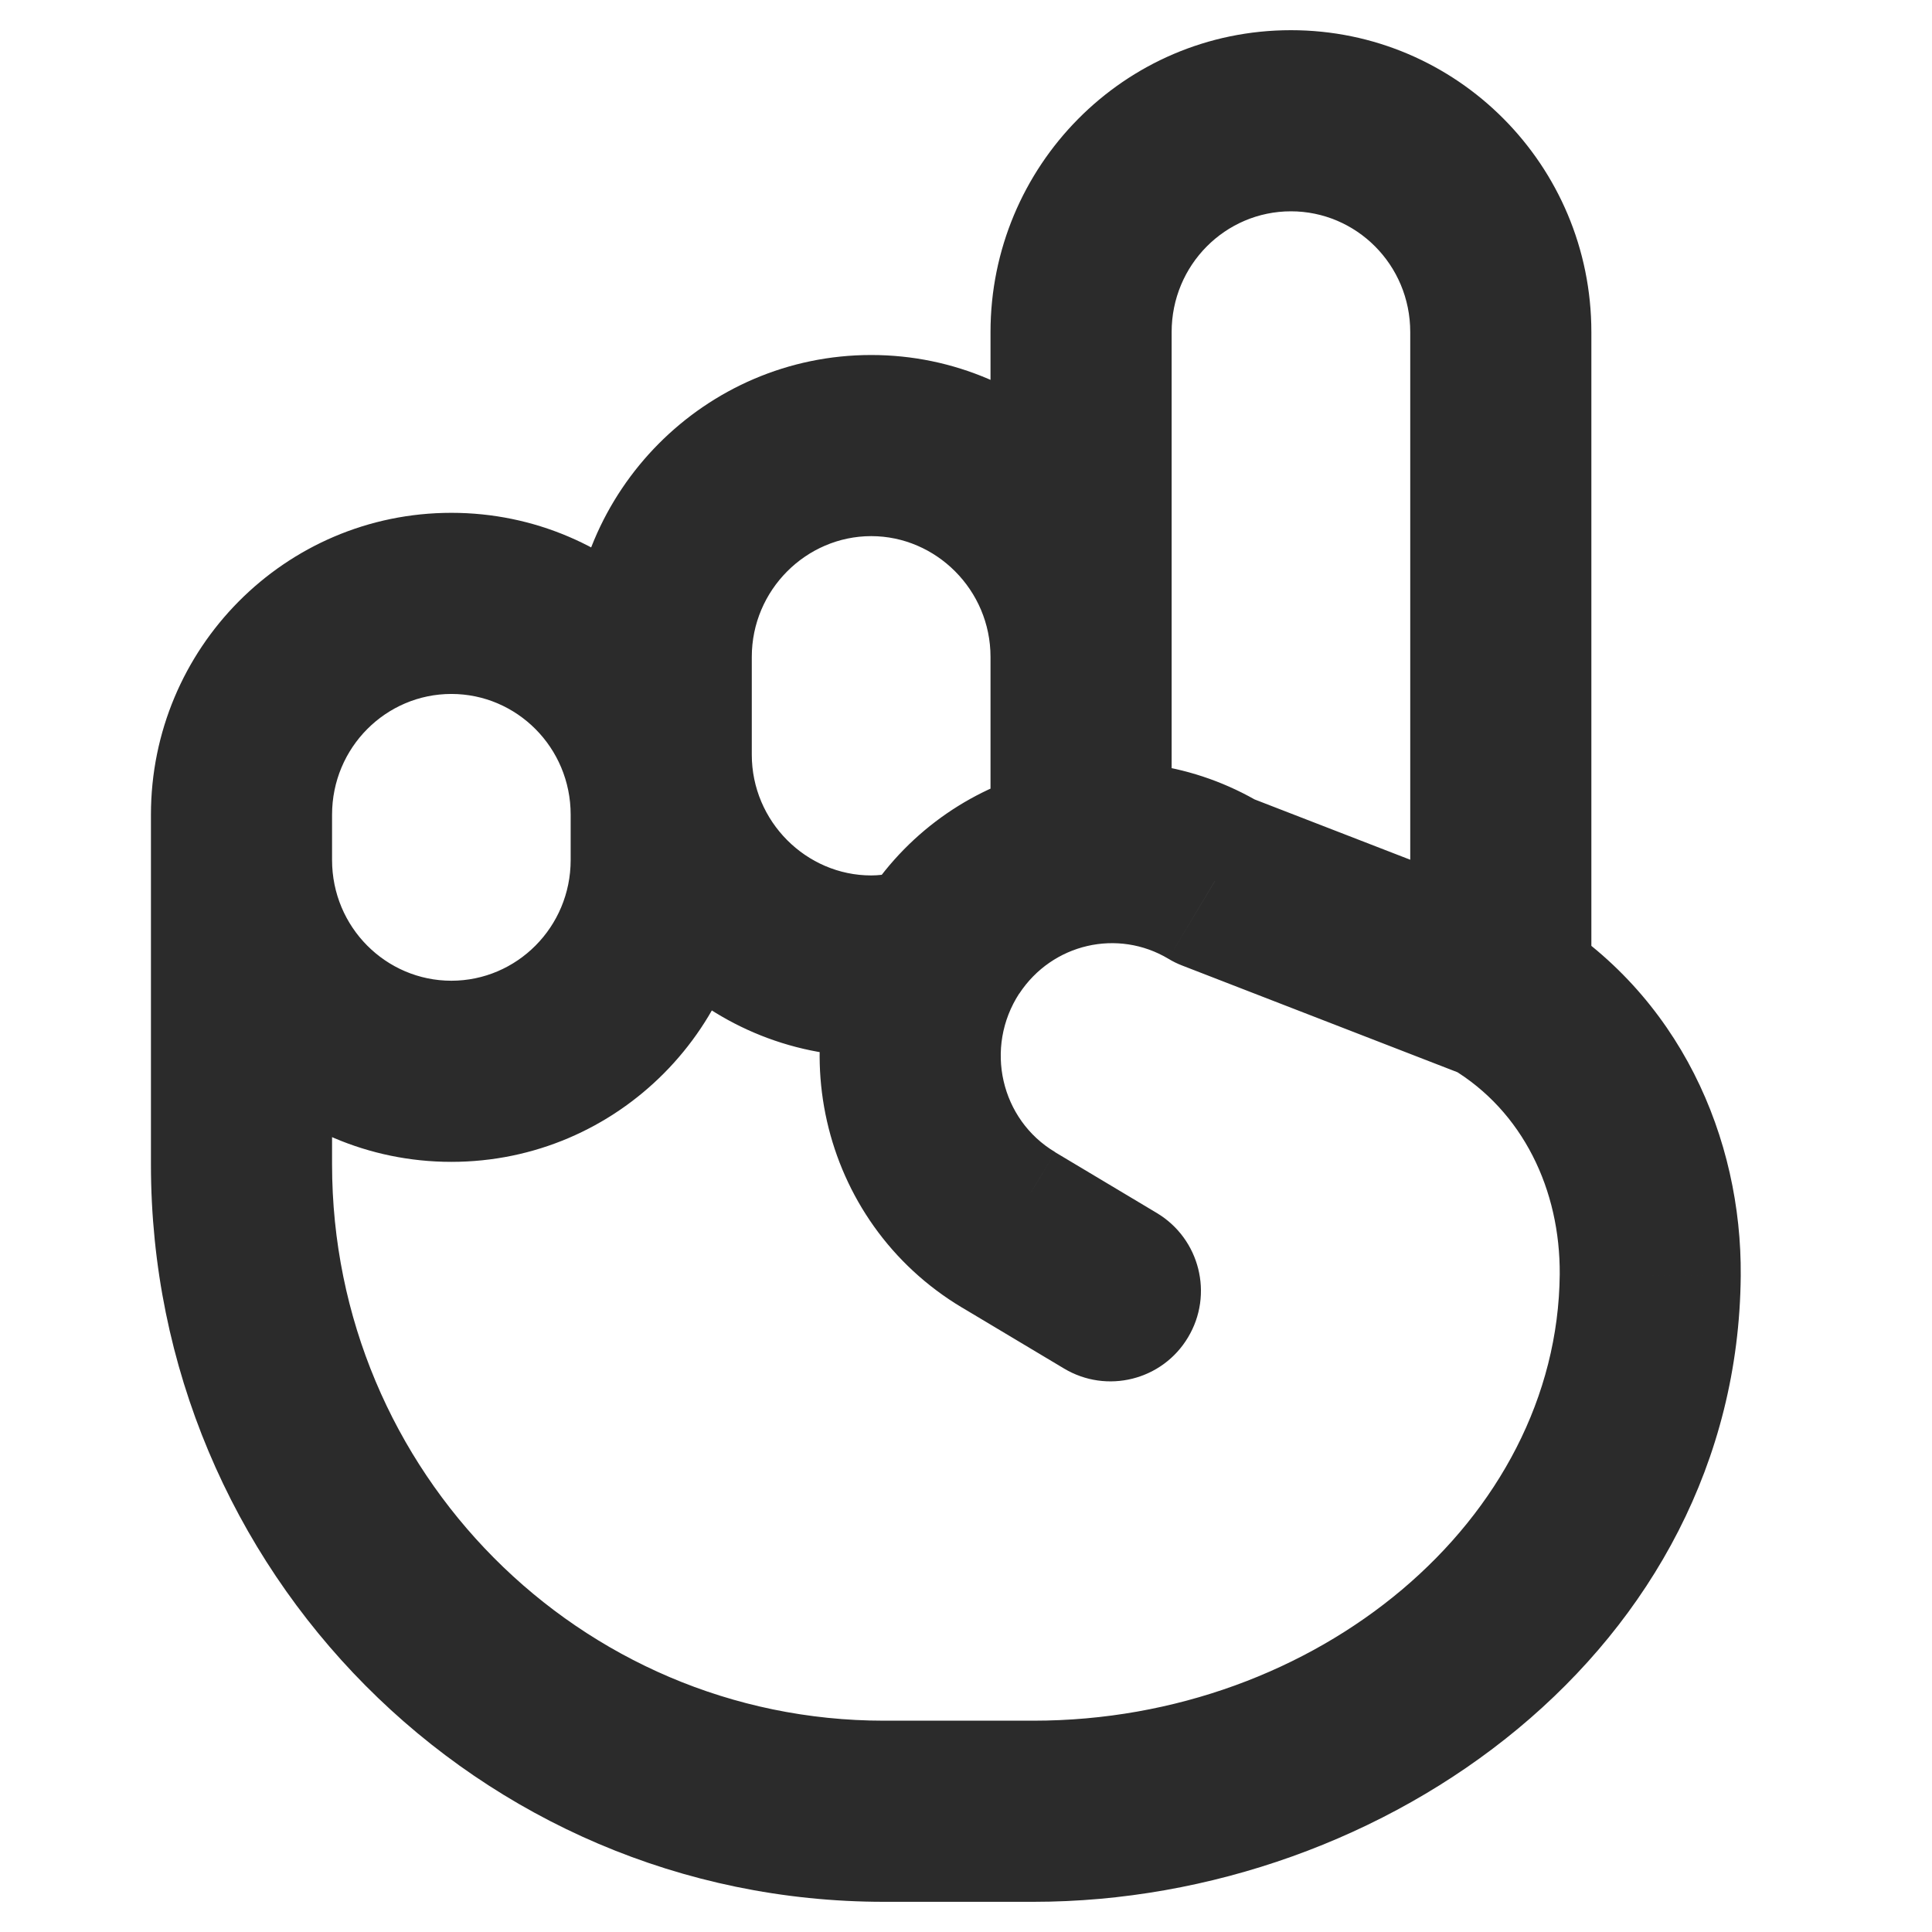 <?xml version="1.0" encoding="UTF-8"?> <svg xmlns="http://www.w3.org/2000/svg" width="16" height="16" viewBox="0 0 16 16" fill="none"><path d="M7.712 8.697C8.118 8.615 8.381 8.22 8.299 7.814C8.217 7.407 7.822 7.145 7.416 7.226L7.712 8.697ZM8.203 6.563C8.203 6.977 8.539 7.313 8.953 7.313C9.367 7.313 9.703 6.977 9.703 6.563H8.203ZM11.679 8C11.679 8.414 12.015 8.75 12.429 8.75C12.844 8.75 13.179 8.414 13.179 8H11.679ZM8.203 5.845C8.203 6.259 8.539 6.595 8.953 6.595C9.367 6.595 9.703 6.259 9.703 5.845H8.203ZM8.811 11.333C9.166 11.546 9.627 11.431 9.839 11.075C10.052 10.72 9.936 10.259 9.581 10.046L8.811 11.333ZM8.353 10.185L8.738 9.542L8.738 9.541L8.353 10.185ZM7.814 7.816L7.188 7.404L7.186 7.407L7.814 7.816ZM10.061 7.297L9.676 7.94C9.712 7.962 9.751 7.981 9.79 7.996L10.061 7.297ZM12.406 8.206L12.791 7.562C12.755 7.541 12.717 7.522 12.678 7.507L12.406 8.206ZM13.667 10.56L14.416 10.567L14.416 10.566L13.667 10.56ZM7.416 7.226C7.334 7.243 7.272 7.25 7.215 7.25V8.75C7.4 8.75 7.566 8.726 7.712 8.697L7.416 7.226ZM7.215 7.25C6.677 7.25 6.226 6.803 6.226 6.25H4.726C4.726 7.622 5.839 8.75 7.215 8.75V7.25ZM6.226 6.25V5.44H4.726V6.25H6.226ZM6.226 5.44C6.226 4.886 6.677 4.44 7.215 4.44V2.94C5.839 2.94 4.726 4.067 4.726 5.44H6.226ZM7.215 4.44C7.752 4.44 8.203 4.886 8.203 5.44H9.703C9.703 4.067 8.59 2.94 7.215 2.94V4.44ZM8.203 5.44V6.563H9.703V5.44H8.203ZM13.179 8V2.75H11.679V8H13.179ZM13.179 2.75C13.179 1.368 12.065 0.25 10.691 0.25V1.75C11.231 1.75 11.679 2.191 11.679 2.75H13.179ZM10.691 0.25C9.306 0.25 8.203 1.38 8.203 2.75H9.703C9.703 2.194 10.148 1.75 10.691 1.75V0.25ZM8.203 2.75V5.845H9.703V2.75H8.203ZM3.738 5.747C4.279 5.747 4.726 6.19 4.726 6.747H6.226C6.226 5.371 5.117 4.247 3.738 4.247V5.747ZM4.726 6.747V7.122H6.226V6.747H4.726ZM4.726 7.122C4.726 7.679 4.279 8.122 3.738 8.122V9.622C5.117 9.622 6.226 8.498 6.226 7.122H4.726ZM3.738 8.122C3.197 8.122 2.75 7.679 2.75 7.122H1.25C1.25 8.498 2.359 9.622 3.738 9.622V8.122ZM2.75 7.122V6.747H1.25V7.122H2.75ZM2.75 6.747C2.75 6.19 3.197 5.747 3.738 5.747V4.247C2.359 4.247 1.25 5.371 1.25 6.747H2.75ZM9.581 10.046L8.738 9.542L7.968 10.829L8.811 11.333L9.581 10.046ZM8.738 9.541C8.289 9.274 8.148 8.677 8.442 8.226L7.186 7.407C6.433 8.561 6.778 10.119 7.969 10.83L8.738 9.541ZM8.441 8.229C8.715 7.812 9.258 7.69 9.676 7.94L10.446 6.653C9.331 5.986 7.9 6.323 7.188 7.404L8.441 8.229ZM9.79 7.996L12.135 8.905L12.678 7.507L10.332 6.598L9.79 7.996ZM12.022 8.85C12.612 9.202 12.922 9.854 12.917 10.554L14.416 10.566C14.426 9.432 13.916 8.234 12.791 7.562L12.022 8.85ZM12.917 10.553C12.899 12.588 10.905 14.25 8.558 14.25V15.75C11.479 15.75 14.389 13.652 14.416 10.567L12.917 10.553ZM8.558 14.25H7.321V15.75H8.558V14.25ZM7.321 14.25C4.802 14.25 2.75 12.191 2.75 9.643H1.25C1.25 13.01 3.964 15.75 7.321 15.75V14.25ZM2.75 9.643V7.06H1.25V9.643H2.75ZM2.75 7.122V7.06H1.25V7.122H2.75ZM2.75 7.06V6.747H1.25V7.06H2.75Z" fill="black" fill-opacity="0.83"></path></svg> 
